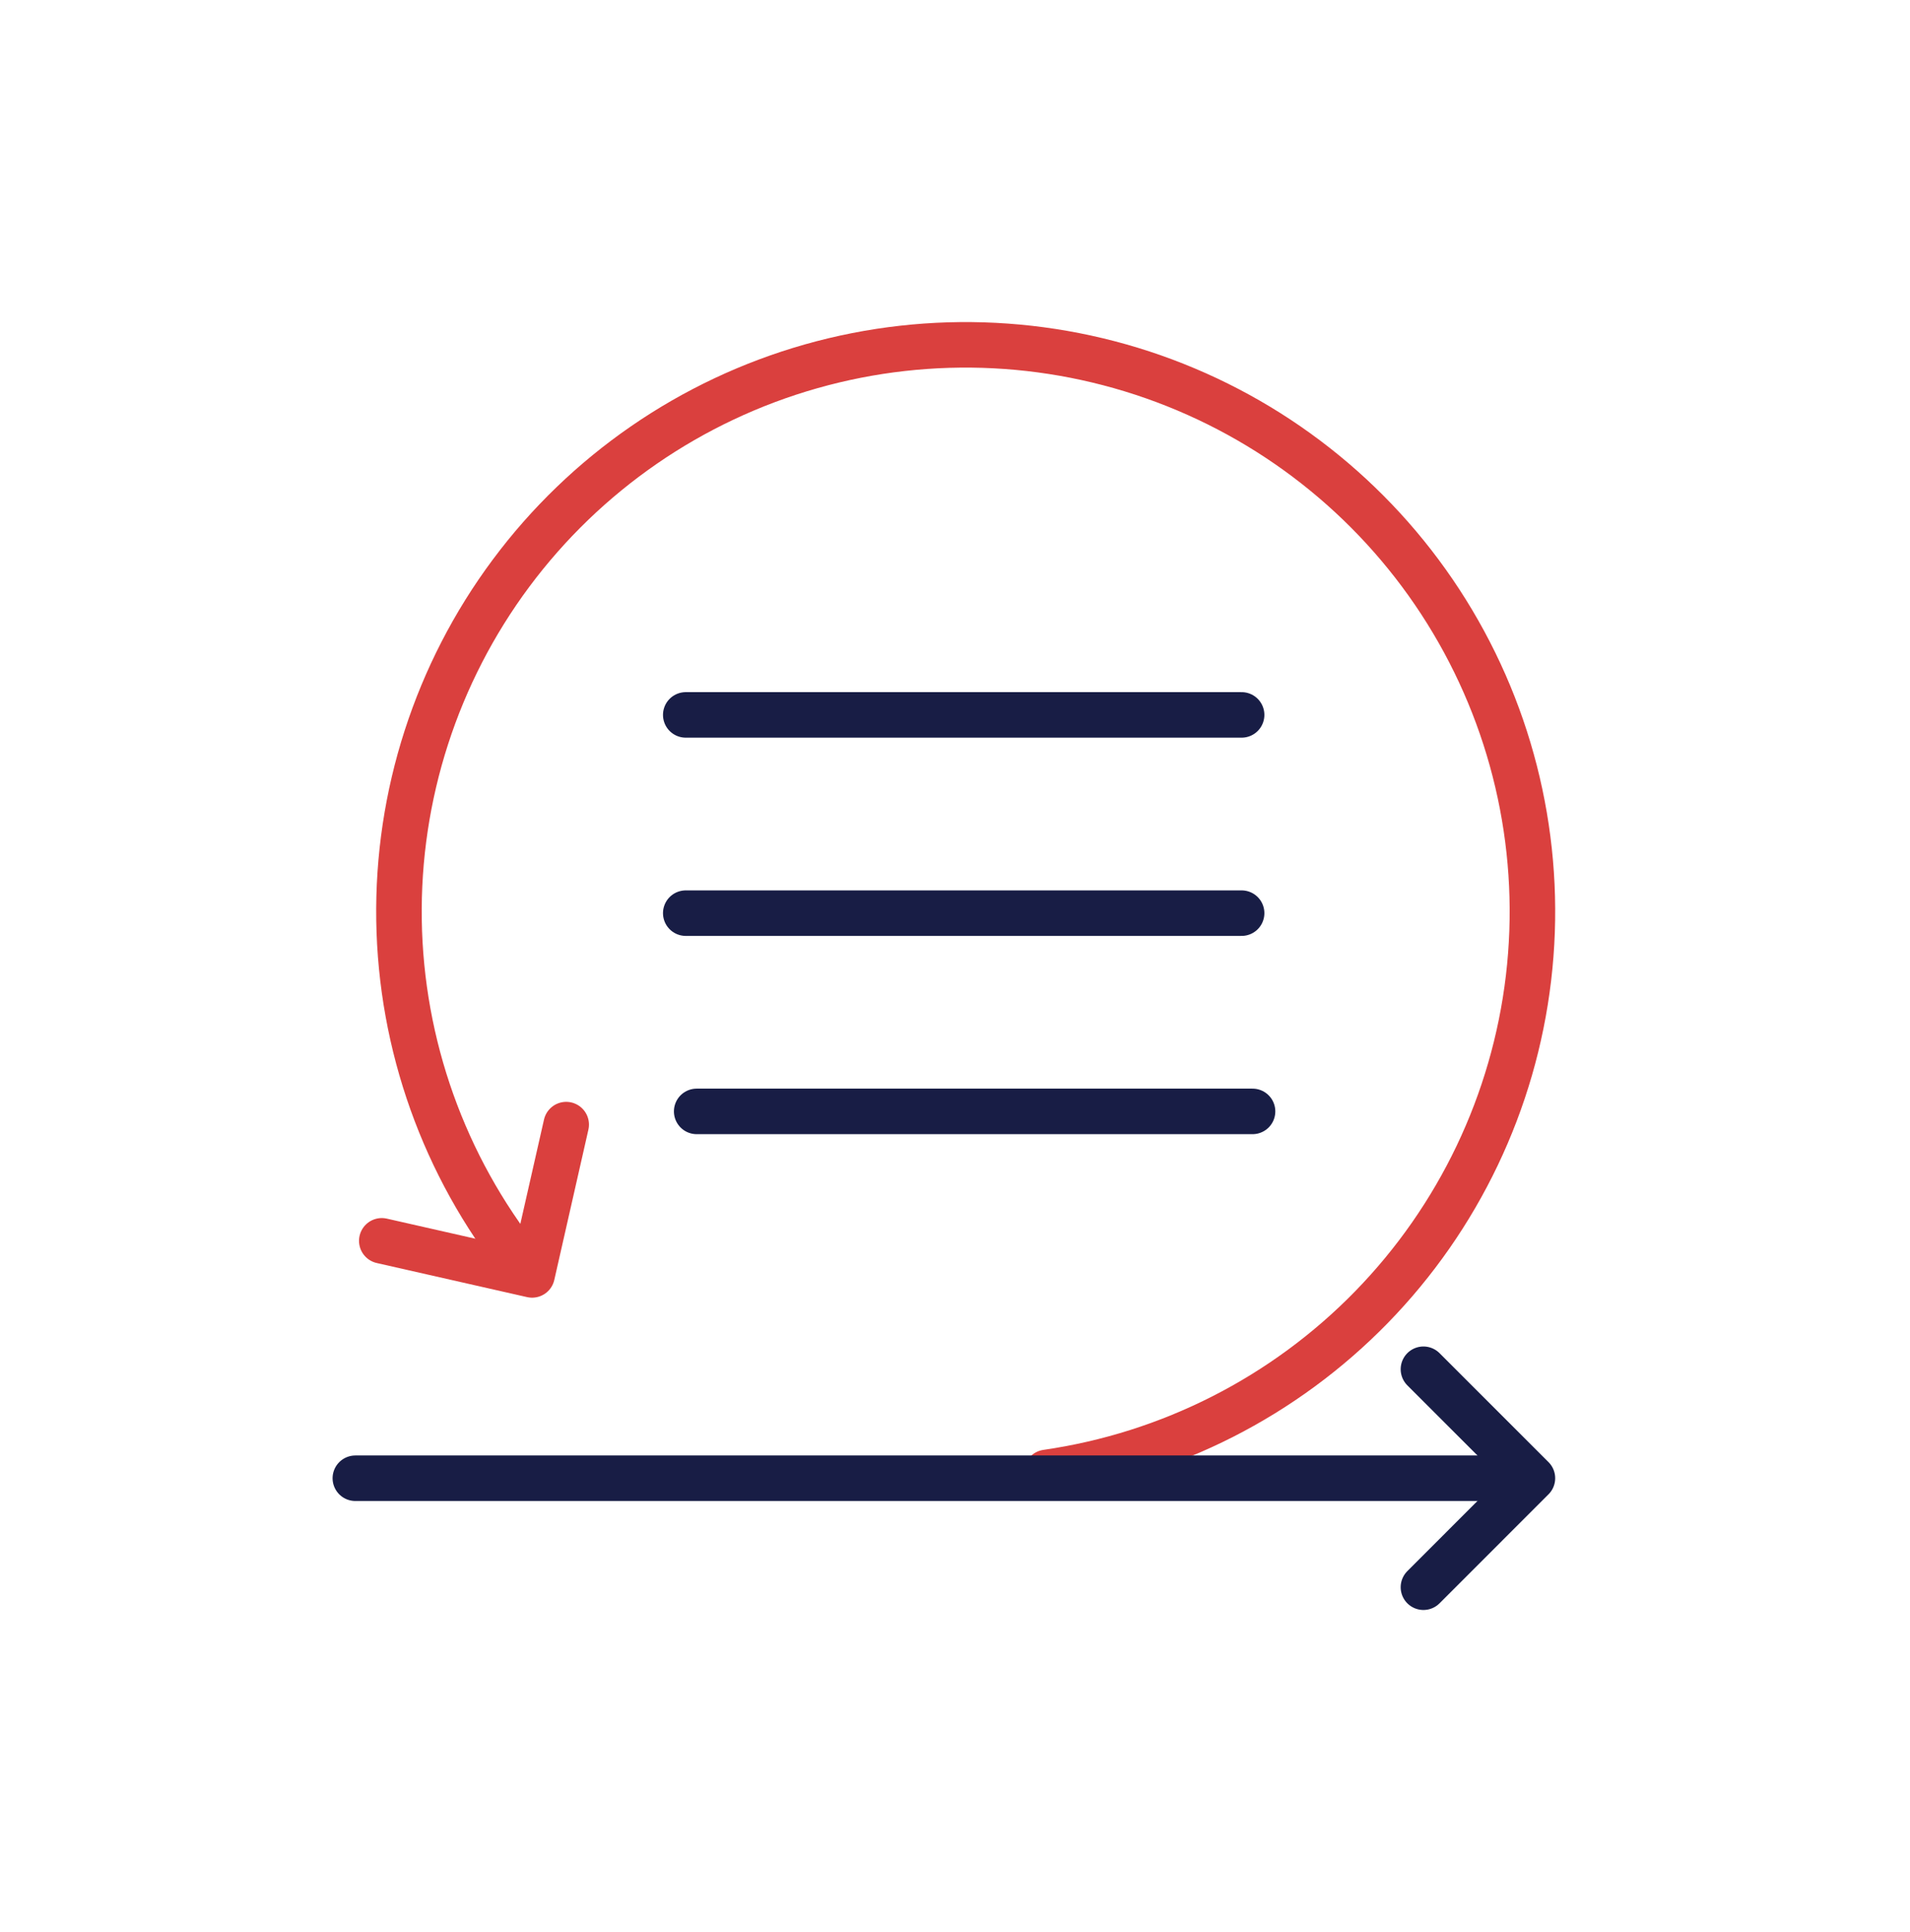 <svg width="86" height="87" viewBox="0 0 86 87" fill="none" xmlns="http://www.w3.org/2000/svg">
<path d="M30.877 32.192H55.905" stroke="#181D45" stroke-width="2.05" stroke-linecap="round" stroke-linejoin="round"/>
<path d="M30.877 41.119H55.905" stroke="#181D45" stroke-width="2.05" stroke-linecap="round" stroke-linejoin="round"/>
<path d="M31.369 50.046H56.397" stroke="#181D45" stroke-width="2.05" stroke-linecap="round" stroke-linejoin="round"/>
<path d="M25.494 50.641L23.958 57.409L17.19 55.874" stroke="#DA403E" stroke-width="2.05" stroke-linecap="round" stroke-linejoin="round"/>
<path d="M47.124 66.303C52.688 65.501 57.831 62.884 61.754 58.859C65.678 54.834 68.163 49.626 68.823 44.043C69.483 38.461 68.282 32.817 65.405 27.988C62.529 23.158 58.138 19.414 52.915 17.336C47.692 15.258 41.929 14.962 36.521 16.495C31.113 18.029 26.363 21.305 23.007 25.815C19.652 30.325 17.88 35.816 17.966 41.437C18.052 47.057 19.991 52.492 23.483 56.898" stroke="#DA403E" stroke-width="2.05" stroke-linecap="round" stroke-linejoin="round"/>
<path d="M16 66.565H68.018" stroke="#181D45" stroke-width="2.05" stroke-linecap="round" stroke-linejoin="round"/>
<path d="M64.092 61.657L68.999 66.564L64.092 71.472" stroke="#181D45" stroke-width="2.05" stroke-linecap="round" stroke-linejoin="round"/>
</svg>

